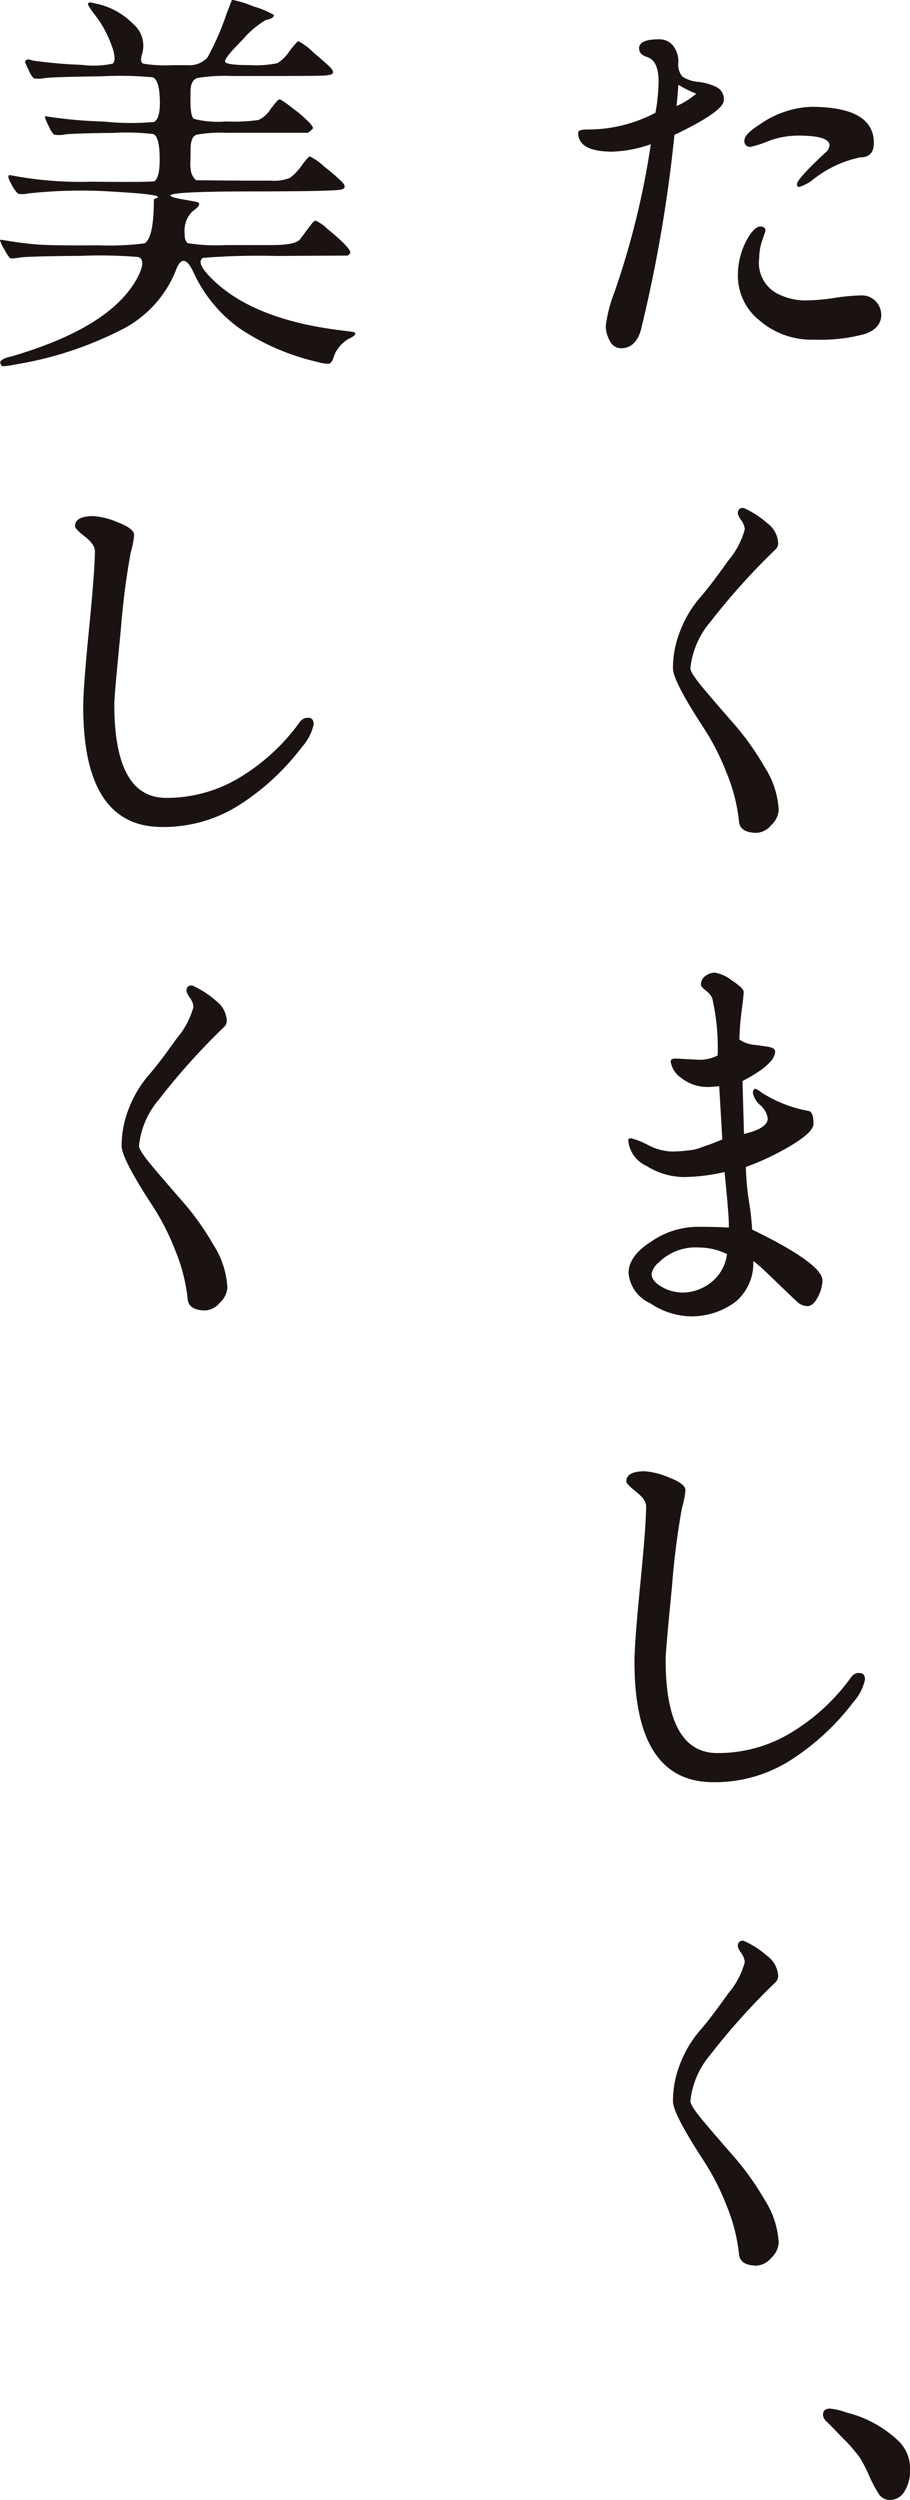 <svg xmlns="http://www.w3.org/2000/svg" width="61.072" height="167.748" viewBox="0 0 61.072 167.748"><path fill="#1a1311" d="M41.67 23.368a.83.83 0 0 1-.745-.5 2.06 2.06 0 0 1-.273-1 9.6 9.6 0 0 1 .573-2.229 54.5 54.5 0 0 0 2.452-9.963 8.5 8.5 0 0 1-2.582.5q-2.3 0-2.295-1.279 0-.208.625-.209a9.7 9.7 0 0 0 4.565-1.121 13 13 0 0 0 .209-2.112q0-1.409-.809-1.643c-.33-.1-.5-.295-.5-.574q0-.6 1.33-.6a1.17 1.17 0 0 1 .953.429 1.73 1.73 0 0 1 .352 1.135 1.23 1.23 0 0 0 .273.939 2.24 2.24 0 0 0 1.069.352 3.8 3.8 0 0 1 1.252.365.91.91 0 0 1 .457.873q0 .732-3.313 2.322a96 96 0 0 1-2.189 12.832c-.205.987-.676 1.483-1.404 1.483M45.398 7.12a5.4 5.4 0 0 0 1.33-.835 7 7 0 0 1-1.2-.6q-.078 1.069-.13 1.435m5.973 8.372-.209.626a3.6 3.6 0 0 0-.209 1.2 2.33 2.33 0 0 0 1.148 2.348 4.2 4.2 0 0 0 1.864.495 14 14 0 0 0 2.035-.17 13.5 13.5 0 0 1 1.787-.169 1.27 1.27 0 0 1 .99.4 1.3 1.3 0 0 1 .365.9q0 .913-1.107 1.291a11.2 11.2 0 0 1-3.365.378 5.35 5.35 0 0 1-3.7-1.291 3.82 3.82 0 0 1-1.448-2.9 5 5 0 0 1 .756-2.777q.416-.625.756-.626t.337.299Zm7.275-5.894q0 .965-.926.964a7.54 7.54 0 0 0-3.22 1.539 2.9 2.9 0 0 1-.86.444c-.1 0-.158-.061-.158-.183q0-.338 1.9-2.112a.7.7 0 0 0 .288-.5q0-.651-2.114-.652a5.7 5.7 0 0 0-2.008.378 7 7 0 0 1-1.173.378.373.373 0 0 1-.416-.429q0-.43 1.043-1.083a6.4 6.4 0 0 1 3.441-1.174q4.206.004 4.203 2.428ZM45.164 44.852a6.8 6.8 0 0 1 .508-2.581 7.6 7.6 0 0 1 1.291-2.152q.781-.9 1.9-2.49a5.4 5.4 0 0 0 1.121-2.112 1.2 1.2 0 0 0-.234-.6 1.5 1.5 0 0 1-.235-.443q.001-.392.338-.392a.16.16 0 0 1 .106.026 6.3 6.3 0 0 1 1.539 1 1.79 1.79 0 0 1 .728 1.317.6.6 0 0 1-.207.469 45 45 0 0 0-4.355 4.851 5.67 5.67 0 0 0-1.33 3.1q0 .313.925 1.41t2.022 2.346a18.4 18.4 0 0 1 2.04 2.876 5.9 5.9 0 0 1 .94 2.869 1.5 1.5 0 0 1-.5 1.017 1.38 1.38 0 0 1-.964.522q-1.122 0-1.2-.756a11.7 11.7 0 0 0-.847-3.3 16.2 16.2 0 0 0-1.526-2.986q-2.062-3.156-2.06-3.991m-3 31.683c0-.1.06-.157.183-.157a4.8 4.8 0 0 1 1.121.443 3.8 3.8 0 0 0 1.526.444 8 8 0 0 0 .926-.04q.339-.038.547-.064a2.7 2.7 0 0 0 .562-.157q.35-.13.443-.156c.093-.026.246-.087.561-.209l.443-.183-.209-3.572q-.547.052-.627.051a2.84 2.84 0 0 1-1.929-.612 1.63 1.63 0 0 1-.7-1.083q-.002-.234.39-.208l1.461.078a2.63 2.63 0 0 0 1.3-.287 15 15 0 0 0-.365-3.859 1.4 1.4 0 0 0-.43-.5q-.326-.26-.326-.366a.72.72 0 0 1 .3-.612 1.06 1.06 0 0 1 .638-.222 2.6 2.6 0 0 1 1.135.522c.529.348.795.6.795.769s-.043.574-.131 1.226a19 19 0 0 0-.156 1.969 2.04 2.04 0 0 0 1.07.365q.782.104.887.13.443.08.443.313 0 .836-2.191 1.983l.1 3.547q1.591-.366 1.592-1.044a1.45 1.45 0 0 0-.5-.887 1.45 1.45 0 0 1-.494-.809q0-.285.181-.286a1.8 1.8 0 0 1 .418.261 8.7 8.7 0 0 0 3.155 1.226q.314.078.314.86 0 .547-1.474 1.435a17.4 17.4 0 0 1-3.065 1.461 17 17 0 0 0 .209 2.32 17 17 0 0 1 .209 1.878q4.72 2.3 4.721 3.417a2.44 2.44 0 0 1-.315 1.121q-.31.6-.689.6a1.02 1.02 0 0 1-.705-.3q-.327-.3-1.408-1.343c-1.081-1.043-1.231-1.156-1.526-1.383a3.38 3.38 0 0 1-1.16 2.713 4.9 4.9 0 0 1-3.273.991 5.06 5.06 0 0 1-2.491-.874 2.45 2.45 0 0 1-1.447-2.021q0-1.148 1.537-2.125a5.57 5.57 0 0 1 2.987-.979q1.446 0 2.205.053v-.261q0-.651-.287-3.469a12.7 12.7 0 0 1-2.752.339 4.8 4.8 0 0 1-2.477-.743 2.08 2.08 0 0 1-1.232-1.704m1.564 8.945q0 .549.914.992a2.9 2.9 0 0 0 1.291.26 3.13 3.13 0 0 0 1.682-.6 2.87 2.87 0 0 0 1.174-1.982 4.36 4.36 0 0 0-1.93-.443 3.5 3.5 0 0 0-2.66 1.017 1.3 1.3 0 0 0-.471.756m-1.695 13.922q0-.678 1.252-.678a5.2 5.2 0 0 1 1.617.418q1.1.417 1.1.86a6 6 0 0 1-.235 1.186 52 52 0 0 0-.666 5.243q-.427 4.341-.429 4.916 0 6.285 3.468 6.285a9.44 9.44 0 0 0 5.061-1.435 13.7 13.7 0 0 0 3.937-3.677.62.62 0 0 1 .547-.26q.366 0 .366.443a3.35 3.35 0 0 1-.782 1.513 16.3 16.3 0 0 1-4.056 3.794 9.46 9.46 0 0 1-5.332 1.578q-5.3 0-5.3-8.085 0-1.278.39-5.216t.391-5.216q0-.444-.664-.965-.664-.522-.665-.704m3.131 41.594a6.8 6.8 0 0 1 .508-2.581 7.6 7.6 0 0 1 1.291-2.152q.781-.9 1.9-2.491a5.35 5.35 0 0 0 1.121-2.112 1.2 1.2 0 0 0-.234-.6 1.5 1.5 0 0 1-.235-.444q.001-.392.338-.391a.15.15 0 0 1 .106.026 6.3 6.3 0 0 1 1.539 1 1.79 1.79 0 0 1 .728 1.316.6.6 0 0 1-.207.47 45 45 0 0 0-4.355 4.851 5.66 5.66 0 0 0-1.33 3.1q0 .313.925 1.409t2.022 2.347a18.4 18.4 0 0 1 2.04 2.875 5.9 5.9 0 0 1 .94 2.868 1.52 1.52 0 0 1-.5 1.018 1.4 1.4 0 0 1-.964.521q-1.122 0-1.2-.756a11.7 11.7 0 0 0-.847-3.3 16.2 16.2 0 0 0-1.526-2.987q-2.062-3.153-2.06-3.987m10.066 21.066q0-.442.469-.443a4.5 4.5 0 0 1 1.1.261 7.75 7.75 0 0 1 3.547 1.956 2.56 2.56 0 0 1 .73 1.8 2.67 2.67 0 0 1-.391 1.565 1.11 1.11 0 0 1-.9.548.89.89 0 0 1-.756-.326 8.3 8.3 0 0 1-.7-1.3 10 10 0 0 0-.625-1.213q-.17-.235-.457-.574c-.287-.339-.365-.417-.521-.573s-.356-.362-.6-.614-.453-.464-.625-.638a.72.72 0 0 1-.271-.449M.131 16.096q1.356.234 2.425.312t4.042.053a19 19 0 0 0 3.1-.131q.625-.365.626-2.9c0-.052.052-.1.156-.13q.7-.235-2.751-.43a32.4 32.4 0 0 0-5.881.117 1.4 1.4 0 0 1-.639.013 2.5 2.5 0 0 1-.469-.692q-.353-.626-.014-.547a24.8 24.8 0 0 0 5.451.43q4.1.041 4.2-.039.366-.285.339-1.63t-.418-1.525a15.7 15.7 0 0 0-2.738-.078q-2.529.025-3.181.1a1.9 1.9 0 0 1-.756.013 1.3 1.3 0 0 1-.3-.456q-.195-.392-.274-.6c-.079-.208-.008-.19.131-.156a31 31 0 0 0 3.833.339 17 17 0 0 0 3.313.026q.444-.207.4-1.525t-.482-1.474a24 24 0 0 0-3.43-.065q-3.168.039-3.808.117a1.8 1.8 0 0 1-.743.014 1.6 1.6 0 0 1-.326-.523q-.221-.456-.248-.547t.078-.157c.104-.066.218-.03.444.039a31 31 0 0 0 3.26.287 6.3 6.3 0 0 0 2.086-.078q.313-.261-.117-1.356a7.3 7.3 0 0 0-1-1.826q-.573-.73-.535-.847c.038-.117.186-.082.482-.013A4.9 4.9 0 0 1 8.93 1.6a1.91 1.91 0 0 1 .614 1.995q-.183.575.078.678a9 9 0 0 0 1.929.1h1.018a1.66 1.66 0 0 0 1.343-.5A17.4 17.4 0 0 0 15.203.926l.365-.939a6.8 6.8 0 0 1 1.435.443 6 6 0 0 1 1.381.574q0 .236-.547.339a6.2 6.2 0 0 0-1.552 1.318q-1.265 1.263-1.173 1.486t1.655.222a7 7 0 0 0 1.852-.131 2.7 2.7 0 0 0 .8-.795q.508-.665.613-.679a4.3 4.3 0 0 1 .99.744q.887.756 1.122.991t.2.391q-.04.157-.626.183c-.586.026-1.735.026-4.03.026H15.55a11.7 11.7 0 0 0-2.283.13q-.481.131-.482.939v.365q-.026 1.278.235 1.448a6.7 6.7 0 0 0 2.139.169 12 12 0 0 0 2.2-.1 1.97 1.97 0 0 0 .8-.729q.469-.627.587-.652t.99.665a8.3 8.3 0 0 1 1.083.952q.209.26.183.326a1.5 1.5 0 0 1-.339.3h-5.529a8.5 8.5 0 0 0-1.944.13q-.4.13-.4.991c0 .191 0 .448-.013.769a3 3 0 0 0 .052.756 1.14 1.14 0 0 0 .326.535l3 .027h2.034a2.8 2.8 0 0 0 1.266-.183 3.4 3.4 0 0 0 .77-.8 4.5 4.5 0 0 1 .546-.652 4 4 0 0 1 1.018.718 13 13 0 0 1 1.043.886q.547.5.092.626t-5.934.13q-7.8 0-4.642.548c.59.1.908.166.952.183s.065.069.065.156-.161.248-.482.482a1.84 1.84 0 0 0-.483 1.527.73.73 0 0 0 .183.573 12.3 12.3 0 0 0 2.556.131h3.077q1.565 0 1.9-.365l.326-.431q.221-.3.43-.573c.209-.273.252-.27.339-.261a3 3 0 0 1 .783.56q1.721 1.409 1.486 1.643l-.13.131-4.8.025a47 47 0 0 0-4.929.131q-.417.261.261 1.043 2.738 3.078 9.128 3.834.625.078.73.1a.117.117 0 0 1 .105.117q0 .091-.261.248a2.2 2.2 0 0 0-1.227 1.434q-.13.287-.26.326a2.4 2.4 0 0 1-.783-.118 15.6 15.6 0 0 1-5.255-2.268 9.5 9.5 0 0 1-3.09-3.782q-.68-1.434-1.173-.078a7.62 7.62 0 0 1-3.417 3.846 24.2 24.2 0 0 1-7.277 2.439q-.912.183-.991.1c-.1-.138-.121-.252-.052-.339a1.3 1.3 0 0 1 .6-.26q6.965-2.008 8.658-5.5.471-.992-.025-1.2a31 31 0 0 0-3.86-.079q-3.573.027-4.134.118-.56.092-.639.026a3.3 3.3 0 0 1-.365-.573 2.4 2.4 0 0 1-.287-.6q-.009-.066.124-.043m4.903 19.212q0-.68 1.252-.678a5.1 5.1 0 0 1 1.616.417q1.1.417 1.1.86a6 6 0 0 1-.235 1.187 52 52 0 0 0-.665 5.242q-.43 4.342-.43 4.916 0 6.285 3.468 6.286a9.45 9.45 0 0 0 5.06-1.435 13.7 13.7 0 0 0 3.937-3.677.63.63 0 0 1 .548-.261q.366 0 .366.443a3.36 3.36 0 0 1-.783 1.513 16.2 16.2 0 0 1-4.055 3.795 9.46 9.46 0 0 1-5.333 1.577q-5.3 0-5.294-8.084 0-1.277.39-5.217t.392-5.216q0-.441-.665-.964t-.669-.704m3.129 41.588a6.8 6.8 0 0 1 .509-2.581 7.6 7.6 0 0 1 1.291-2.152q.781-.9 1.9-2.49a5.4 5.4 0 0 0 1.121-2.113 1.2 1.2 0 0 0-.234-.6 1.5 1.5 0 0 1-.236-.444q0-.391.339-.391a.16.16 0 0 1 .1.026 6.2 6.2 0 0 1 1.539 1 1.8 1.8 0 0 1 .73 1.316.6.6 0 0 1-.209.47 45 45 0 0 0-4.355 4.851 5.66 5.66 0 0 0-1.33 3.1q0 .313.925 1.41t2.022 2.346a18.3 18.3 0 0 1 2.046 2.88 5.9 5.9 0 0 1 .939 2.868 1.5 1.5 0 0 1-.5 1.018 1.38 1.38 0 0 1-.964.522q-1.122 0-1.2-.756a11.6 11.6 0 0 0-.847-3.3 16 16 0 0 0-1.526-2.986q-2.06-3.156-2.06-3.994"/></svg>